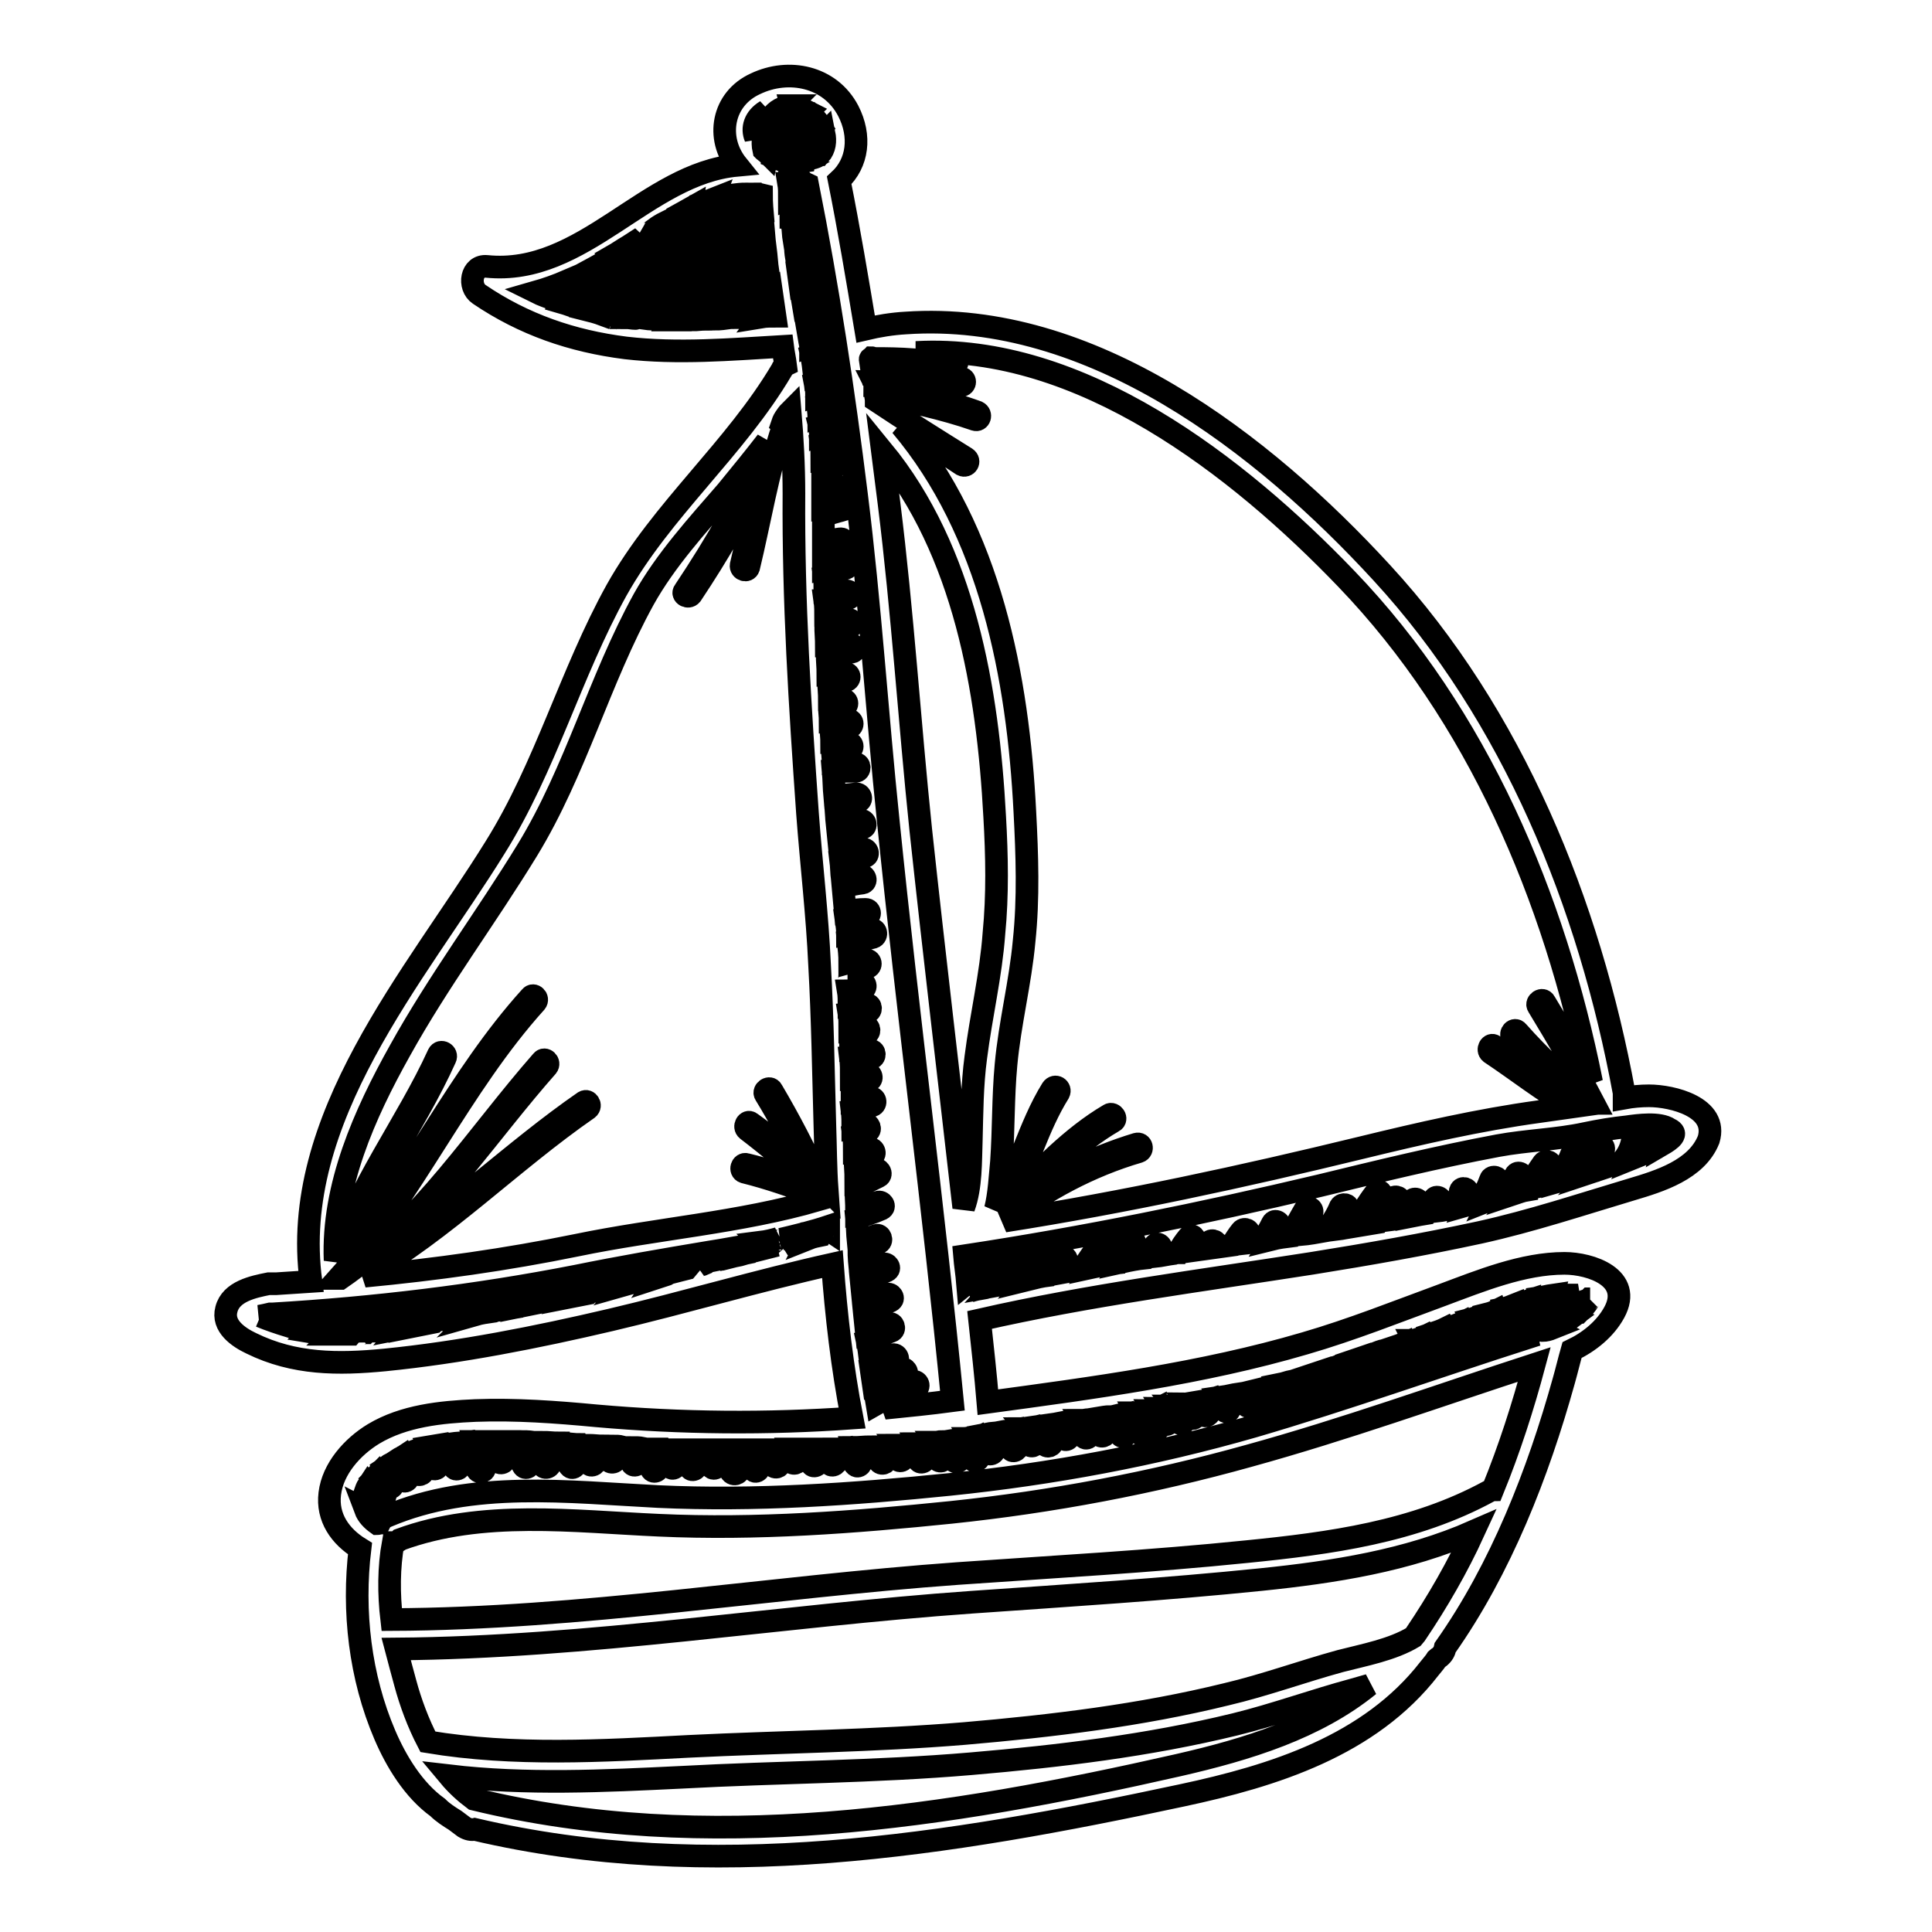 <?xml version="1.0" encoding="utf-8"?>
<!-- Svg Vector Icons : http://www.onlinewebfonts.com/icon -->
<!DOCTYPE svg PUBLIC "-//W3C//DTD SVG 1.1//EN" "http://www.w3.org/Graphics/SVG/1.1/DTD/svg11.dtd">
<svg version="1.1" xmlns="http://www.w3.org/2000/svg" xmlns:xlink="http://www.w3.org/1999/xlink" x="0px" y="0px" viewBox="0 0 256 256" enable-background="new 0 0 256 256" xml:space="preserve">
<g><g><g><g><path stroke-width="3" fill-opacity="0" stroke="#000000"  d="M218.5,145.2c-1.1,0-2.2,0.1-3.3,0.3c0-0.2,0-0.4,0-0.7c-4.6-25-14.7-50-32.1-68.9c-15.7-17.1-38.5-34.8-63.1-33.1c-1.8,0.1-3.6,0.4-5.3,0.8c-1.1-6.6-2.2-13.2-3.5-19.7c2.5-2.3,2.9-5.9,1.2-9.2c-2.4-4.6-7.9-5.7-12.3-3.6c-4.4,2-5.3,7.2-2.4,10.8c-12.1,1.1-20.4,14.7-33.2,13.4c-2.1-0.2-2.5,2.7-1,3.7c5.9,4,12.3,6.2,19.4,7.1c6.9,0.8,13.9,0.2,20.8-0.2c0.1,0.8,0.3,1.7,0.4,2.5c-0.2,0.1-0.4,0.3-0.5,0.6c-6.2,10.5-15.9,18.5-21.9,29.2c-6.1,11-9.4,23.4-16.1,34.1c-10.6,17.1-27.3,35.9-24.4,57.5c-1.5,0.1-3.1,0.2-4.6,0.3c-0.1,0-0.2,0-0.3,0c-0.2,0-0.4,0-0.7,0c-2,0.4-5,1-5.6,3.4c-0.6,2.2,1.6,3.7,3.3,4.5c5.7,2.8,11.5,2.8,17.7,2.2c10-1,20.1-3,29.9-5.3c9.8-2.3,19.5-5.2,29.4-7.4c0.5,6.8,1.3,13.7,2.6,20.4c-11.3,0.8-22.6,0.7-33.9-0.3c-5.3-0.5-10.7-0.9-16-0.7c-4.6,0.2-9.5,0.7-13.5,3.1c-2.8,1.7-5.4,4.6-5.8,7.9c-0.4,3.2,1.4,5.7,4,7.3c-1,8.3,0,17,3.3,24.7c1.5,3.5,3.8,7.3,7,9.6c0.7,0.7,1.5,1.2,2.3,1.7c0.4,0.3,0.8,0.6,1.2,0.9c0.5,0.3,1,0.4,1.4,0.3c31.1,7.3,62.9,2.1,93.7-4.5c12.2-2.6,24.9-6.6,32.8-16.8c0.3-0.4,0.7-0.8,1-1.3c0.1-0.1,0.2-0.1,0.3-0.2c0.5-0.4,0.7-0.8,0.8-1.3c7.4-10.5,12.3-23.1,15.7-35.3c0.4-1.4,0.7-2.7,1.1-4.1c2.3-1.1,4.4-2.8,5.6-5c2.5-4.6-3.1-6.5-6.6-6.5c-5.5,0-11.1,2.3-16.2,4.2c-6,2.2-12,4.6-18.2,6.4c-13.6,4-28,5.9-42,7.8c-0.3-3.6-0.7-7.2-1.1-10.9c14.5-3.3,29.3-5.2,44-7.5c7.5-1.2,14.9-2.5,22.3-4.1c6.8-1.5,13.4-3.7,20.1-5.7c3.7-1.1,8.6-2.6,10.2-6.6C227.7,146.7,221.6,145.2,218.5,145.2z M115.5,47.4c0.1,0,0.1,0.1,0.3,0.1c3.5,0,7,0.1,10.4,1c0.6,0.2,0.9-0.8,0.3-1c-1.7-0.5-3.4-0.7-5.1-0.8c21.8-1.2,42.7,15.1,57,30c17.4,18.1,27.6,42.2,32.5,66.7c-2-3.6-4.1-7.1-6.2-10.6c-0.3-0.6-1.2,0-0.9,0.5c2.6,4.3,5.1,8.5,7.4,12.9c-0.1,0-0.2,0-0.3,0c-3.4-3-6.8-6.1-9.8-9.5c-0.4-0.5-1.1,0.2-0.7,0.7c2.7,3.1,5.7,5.9,8.8,8.6c-4-2.1-7.5-4.9-11.2-7.4c-0.5-0.4-1,0.5-0.5,0.9c3.6,2.4,7,5.1,10.7,7.2c-1.4,0.2-2.9,0.4-4.3,0.6c-8,1.1-15.8,2.9-23.6,4.8c-15.6,3.8-31.3,7.2-47.2,9.7c5.4-4.1,11.3-7.3,17.8-9.2c0.6-0.2,0.4-1.2-0.3-1c-5.6,1.7-10.8,4.3-15.6,7.6c3.9-3.8,7.7-7.8,12.5-10.6c0.6-0.3,0-1.2-0.5-0.9c-5.1,3-9,7.3-13.2,11.3c2.4-4.6,3.7-9.7,6.5-14.2c0.3-0.6-0.5-1.1-0.9-0.5c-3.1,5-4.4,11-7.5,15.9c0.5-2,0.6-4.3,0.8-6.3c0.3-4.3,0.2-8.5,0.6-12.8c0.5-5.5,1.9-10.9,2.4-16.4c0.6-5.7,0.4-11.4,0.1-17.1c-0.9-17.9-4.6-37.2-16.4-51.2c2.7,1.7,5.4,3.4,8.1,5.2c0.6,0.3,1.1-0.5,0.5-0.9c-4-2.5-8-5-11.9-7.6c0-0.3-0.1-0.6-0.1-0.9c4.4,1,8.9,1.9,13.2,3.4c0.6,0.2,0.9-0.7,0.3-1c-4.4-1.6-9-2.5-13.5-3.5c0,0-0.1,0-0.1,0c0-0.2,0-0.3-0.1-0.5c3.9,0.1,7.7,0.5,11.5,0.5c0.7,0,0.7-1,0-1c-3.9,0-7.8-0.4-11.7-0.5c-0.1-0.7-0.2-1.3-0.3-2C115.3,47.5,115.4,47.5,115.5,47.4z M131.7,123.7c-0.4,5.5-1.7,10.9-2.4,16.4c-0.5,3.7-0.5,7.4-0.6,11.1c-0.1,2.6,0,6.1-1,8.8c-1.9-16.7-3.9-33.4-5.7-50.1c-1.5-14.4-2.4-28.8-4.2-43.2c-0.3-2.3-0.6-4.6-0.9-7c10.9,13.3,14,31.7,14.9,48.5C132.1,113.4,132.2,118.6,131.7,123.7z M108.6,20.5c0,0-0.1,0-0.1,0.1c-0.3,0.2-0.6,0.3-1,0.4c0.2-1.2,0.8-2.4,1.7-3.3C109.4,18.7,109.3,19.7,108.6,20.5z M107.8,15.5c0.4,0.4,0.7,0.8,1,1.3c-1.3,1.2-2.1,2.8-2.3,4.6c-0.6,0.1-1.1,0.1-1.7,0.1C105.1,19.3,106,16.9,107.8,15.5z M104.1,14.2c0.2,0,0.3-0.1,0.3-0.2c0.1,0,0.1,0,0.2,0c-1.5,1.5-2.5,4.3-2.9,6.3c-0.1-0.1-0.3-0.2-0.4-0.3c0,0-0.1-0.1-0.1-0.1C100.7,17.7,102,14.6,104.1,14.2z M101.5,14.7C101.5,14.7,101.5,14.7,101.5,14.7c-0.7,1-1.3,2.3-1.4,3.5C99.6,17,100,15.6,101.5,14.7z M71,38.7c1.4-0.4,2.8-0.9,4.2-1.5c-0.6,0.8-1.2,1.7-1.7,2.5C72.7,39.4,71.8,39.1,71,38.7z M74.5,40.1c0.8-1.3,1.7-2.6,2.7-3.8c0.9-0.5,1.7-0.9,2.6-1.4c-1.1,1.9-2.2,3.9-3.1,5.9C75.9,40.6,75.2,40.3,74.5,40.1z M77.5,41c1.1-2.3,2.3-4.6,3.7-6.7c0.1-0.1,0.1-0.3,0-0.4c0.7-0.4,1.4-0.9,2.1-1.3c0.6-0.4,1.1-0.7,1.7-1.1c-1.9,3.3-3.6,6.7-5.1,10.2C79.1,41.4,78.3,41.2,77.5,41z M82,41.9c-0.4,0-0.7-0.1-1.1-0.2c1.7-3.9,3.7-7.6,5.8-11.2c0-0.1,0.1-0.1,0.1-0.2c0.4-0.3,0.9-0.6,1.3-0.8C86.2,33.7,83.7,37.6,82,41.9z M84.2,42.2c-0.4,0-0.8-0.1-1.2-0.1c1.9-4.6,4.6-8.8,6.5-13.4c0.7-0.4,1.5-0.8,2.2-1.2c-0.3,2.6-2.1,5.3-3.3,7.3C87.1,37.3,85.6,39.7,84.2,42.2C84.3,42.2,84.3,42.2,84.2,42.2z M85.4,42.2c1.5-2.7,3.1-5.3,4.6-8c1.1-2,2.7-4.7,2.8-7.2c0.6-0.2,1.2-0.4,1.7-0.6c-2,5.4-4.6,10.6-6.9,15.9C86.8,42.3,86.1,42.3,85.4,42.2z M88.6,42.4c2.4-5.4,5.1-10.7,7.1-16.3c1-0.2,2-0.4,3.1-0.4c-2.1,5.8-5.5,11.1-8.1,16.7C90,42.4,89.3,42.4,88.6,42.4z M91.8,42.4c2.6-5.6,5.9-10.9,8-16.7c0.4,0,0.7,0,1.1,0.1c0,1.1,0.1,2.2,0.2,3.3c-2.2,4.6-5.1,8.8-7.6,13.2C92.9,42.3,92.3,42.4,91.8,42.4z M94.6,42.3c2.2-3.8,4.6-7.4,6.6-11.3c0.1,1.2,0.3,2.4,0.4,3.6c-1.6,2.6-3.3,5-4.8,7.5C96.1,42.2,95.4,42.3,94.6,42.3z M98,42.1c1.3-2,2.6-3.9,3.8-5.9c0.1,0.7,0.2,1.5,0.3,2.2c-0.8,1.2-1.8,2.4-2.6,3.6C99.1,42.1,98.6,42.1,98,42.1z M100.9,42c0.5-0.7,1-1.4,1.5-2.1c0.1,0.7,0.2,1.3,0.3,2C102.2,41.9,101.5,41.9,100.9,42z M103.8,21.3c-0.4-0.1-0.8-0.3-1.3-0.5c0.4-2,1.5-5.5,3.3-6.6c0.4,0.1,0.8,0.4,1.2,0.6C105.2,16.5,104.2,18.9,103.8,21.3z M53,139.2c5.1-9.2,11.4-17.6,16.9-26.6c6.4-10.5,9.5-22.5,15.4-33.2c2.9-5.2,7.1-9.8,11-14.3c1.8-2.2,3.6-4.4,5.3-6.6c-2.9,7-6.7,13.5-10.9,19.8c-0.4,0.5,0.5,1,0.9,0.5c3.6-5.4,6.8-10.9,9.5-16.7c-1.1,4.3-1.9,8.6-2.9,12.8c-0.1,0.6,0.8,0.9,1,0.3c1.5-6.2,2.5-12.5,4.5-18.5c0-0.2,0-0.3-0.1-0.4c0.1-0.3,0.2-0.6,0.4-0.9c0.2-0.3,0.4-0.6,0.7-0.9c0.3,3.6,0.5,7.2,0.5,10.9c-0.1,14.2,0.8,28.2,1.8,42.4c0.5,6.7,1.3,13.4,1.6,20.1c0.4,7.1,0.5,14.1,0.7,21.2c0.1,2.8,0.1,5.7,0.3,8.5c-0.4-0.4-0.7-0.8-1.1-1.1c-1.8-4.1-3.9-8.1-6.2-12c-0.3-0.6-1.2,0-0.9,0.5c1.9,3.1,3.6,6.3,5.1,9.6c-2.2-2.1-4.5-4-7-5.8c-0.5-0.4-1,0.5-0.5,0.9c3,2.3,5.9,4.7,8.5,7.3c-2.8-1-5.7-2-8.6-2.7c-0.6-0.2-0.9,0.8-0.3,1c3.2,0.8,6.4,1.9,9.5,3.1c0.1,0.2,0.2,0.4,0.3,0.6C98.1,162,87,162.8,76.4,165c-9.3,1.9-18.6,3.2-28.1,4.1c10.7-6.2,19.5-15.2,29.6-22.2c0.5-0.4,0-1.2-0.5-0.9c-9.4,6.5-17.7,14.7-27.4,20.8c8.6-7.3,15-17,22.5-25.5c0.4-0.5-0.3-1.2-0.7-0.7c-8.6,9.8-15.8,21.3-26.7,28.8c-0.1,0-0.2,0-0.3,0c10-11.2,16.1-25.4,26.2-36.6c0.4-0.5-0.3-1.2-0.7-0.7c-9.6,10.6-15.5,23.8-24.7,34.8c3-9.5,9.3-17.6,13.4-26.7c0.3-0.6-0.6-1.1-0.9-0.5c-4.2,9.2-10.7,17.5-13.7,27.3C44,157.2,48.3,147.6,53,139.2z M99.1,166c-0.5,0.1-1,0.3-1.5,0.4c0,0,0,0,0,0c0.2-0.2,0.3-0.4,0.2-0.7c-0.1-0.2-0.5-0.3-0.7-0.2c-0.5,0.4-0.9,0.9-1.3,1.3c-0.3,0.1-0.5,0.1-0.8,0.2l0,0c0.5-0.5-0.2-1.2-0.7-0.7c-0.4,0.4-0.7,0.7-1,1.2c-0.2,0.1-0.5,0.1-0.7,0.2c0.2-0.2,0.4-0.4,0.6-0.7c0.4-0.5-0.3-1.2-0.7-0.7c-0.5,0.6-1,1.2-1.5,1.8c-0.4,0.1-0.7,0.2-1.1,0.3c0.2-0.3,0.4-0.5,0.6-0.7c0.5-0.5-0.3-1.2-0.7-0.7c-0.5,0.5-0.9,1.2-1.4,1.8c0,0,0,0.1-0.1,0.1c-0.3,0.1-0.7,0.2-1,0.3c0.2-0.3,0.4-0.5,0.5-0.8c0.3-0.6-0.5-1.1-0.9-0.5c-0.4,0.6-0.7,1.1-1.2,1.6c0,0,0,0,0,0c-0.3,0.1-0.5,0.1-0.8,0.2c-0.7,0.2-1.3,0.3-2,0.5c0.5-0.6,1-1.1,1.6-1.5c0.5-0.4-0.2-1.1-0.7-0.7c-0.9,0.7-1.8,1.6-2.5,2.6c-0.6,0.1-1.2,0.3-1.8,0.4c0.5-0.5,0.9-1.1,1.4-1.5c0.5-0.5-0.3-1.2-0.7-0.7c-0.8,0.8-1.5,1.7-2.3,2.6c-0.5,0.1-1.1,0.2-1.6,0.3c0.4-0.4,0.7-0.8,1.1-1.3c0.5-0.5-0.2-1.2-0.7-0.7c-0.7,0.7-1.3,1.4-1.9,2.2c-0.6,0.1-1.2,0.2-1.8,0.4c0.3-0.3,0.6-0.6,0.8-0.9c0.5-0.5-0.2-1.2-0.7-0.7c-0.6,0.6-1.2,1.3-1.7,1.9c-0.5,0.1-0.9,0.2-1.4,0.3c0.4-0.5,0.8-1,1.3-1.5c0.5-0.4-0.2-1.1-0.7-0.7c-0.8,0.7-1.4,1.6-2.1,2.5c-0.6,0.1-1.2,0.2-1.8,0.3c0.1-0.1,0.2-0.2,0.3-0.3c0.5-0.5-0.3-1.2-0.7-0.7c-0.4,0.4-0.8,0.8-1.2,1.3c-0.7,0.1-1.4,0.2-2.1,0.4c0.2-0.2,0.5-0.5,0.7-0.6c0.5-0.4,0-1.3-0.5-0.9c-0.7,0.5-1.3,1.1-1.8,1.8c-0.5,0.1-1,0.2-1.5,0.3c-0.2,0-0.5,0.1-0.7,0.1c0.4-0.4,0.7-0.7,1.1-1c0.5-0.4-0.2-1.1-0.7-0.7c-0.7,0.6-1.4,1.3-2.1,2c-0.5,0.1-1,0.2-1.5,0.3c0.4-0.4,0.8-0.8,1.3-1.2c0.5-0.4-0.2-1.1-0.7-0.7c-0.8,0.7-1.5,1.4-2.1,2.2c-0.4,0.1-0.8,0.1-1.3,0.2c0.4-0.5,0.8-0.9,1.3-1.3c0.5-0.4-0.2-1.1-0.7-0.7c-0.7,0.7-1.5,1.4-2.1,2.2c-0.6,0.1-1.2,0.2-1.7,0.2c0.3-0.3,0.6-0.7,0.9-1c0.4-0.5-0.3-1.2-0.7-0.7c-0.6,0.6-1.1,1.3-1.7,1.9c-0.2,0-0.5,0-0.7,0.1c0.3-0.3,0.6-0.7,0.9-1c0.4-0.5-0.3-1.2-0.7-0.7c-0.5,0.6-1,1.2-1.5,1.8c-0.2,0-0.3,0-0.5,0c0.3-0.3,0.6-0.7,0.9-0.9c0.5-0.5-0.3-1.2-0.7-0.7c-0.5,0.5-1,1.1-1.4,1.6c-0.2,0-0.4,0-0.6,0c0,0,0.1-0.1,0.1-0.1c0.5-0.5-0.2-1.2-0.7-0.7c-0.2,0.2-0.5,0.5-0.7,0.7c-0.6,0-1.1-0.1-1.7-0.2c0.1-0.1,0.2-0.2,0.3-0.3c0.2-0.2,0.2-0.5,0-0.7c-0.2-0.2-0.5-0.2-0.7,0c-0.3,0.2-0.5,0.5-0.8,0.7c-0.2,0-0.5-0.1-0.7-0.2c0.1-0.2,0.3-0.4,0.4-0.6c0.4-0.5-0.5-1-0.9-0.5c-0.2,0.3-0.4,0.6-0.6,0.8c-1.3-0.4-2.5-0.8-3.7-1.3c0,0,0,0-0.1,0c0.5-0.1,1-0.2,1.4-0.3c0.1,0,0.2,0,0.3,0c13.5-0.8,26.9-2.4,40.2-5c5.9-1.2,11.7-2.2,17.7-3.2c2-0.3,3.9-0.7,5.9-1C99.7,165.2,99.3,165.6,99.1,166z M102,165c-0.1,0.1-0.2,0.2-0.2,0.3c-0.4,0.1-0.7,0.2-1.1,0.3c0.1-0.1,0.1-0.1,0.2-0.2c0.3-0.3,0.1-0.6-0.1-0.8c0.8-0.1,1.6-0.3,2.3-0.5C102.7,164.4,102.4,164.8,102,165z M109.1,163.1c-0.1,0.2-0.3,0.4-0.4,0.6c-0.5,0.1-1,0.2-1.5,0.4c0.2-0.4-0.4-0.9-0.8-0.6c-0.5,0.4-1.1,0.8-1.6,1.2c-0.3,0.1-0.6,0.1-0.9,0.2c0.1-0.1,0.1-0.3,0-0.5c-0.1-0.1-0.2-0.2-0.4-0.2c2.1-0.5,4.2-1,6.3-1.7c0,0.2,0,0.4,0,0.5C109.5,162.8,109.2,162.8,109.1,163.1z M112.6,128.5c0.7-0.2,1.4-0.3,2.2-0.3c0.7,0,0.7-1,0-1c-0.7,0-1.5,0.1-2.2,0.3c0-0.9-0.1-1.8-0.2-2.7c1.1-0.1,2.2-0.3,3.3-0.6c0.6-0.2,0.4-1.2-0.3-1c-1,0.3-2,0.4-3.1,0.6c0-0.7-0.1-1.3-0.2-2c0.9-0.1,1.7-0.3,2.6-0.3c0.7,0,0.7-1,0-1c-0.9,0-1.8,0.1-2.7,0.3c-0.1-1.1-0.2-2.2-0.3-3.3c0.9-0.2,1.7-0.4,2.6-0.5c0.6-0.1,0.4-1.1-0.3-1c-0.8,0.2-1.6,0.3-2.4,0.5c-0.1-0.8-0.1-1.7-0.2-2.5c1.1-0.2,2.1-0.3,3.2-0.5c0.6-0.1,0.4-1.1-0.3-1c-1,0.2-2,0.3-3,0.5c-0.1-1-0.2-2-0.3-3c1.1,0,2.2-0.1,3.3-0.3c0.6-0.1,0.4-1.1-0.3-1c-1,0.2-2,0.2-3.1,0.2c-0.1-0.8-0.1-1.5-0.2-2.3c0,0,0-0.1,0-0.1c1-0.1,2-0.2,3-0.3c0.6-0.1,0.4-1.1-0.3-1c-0.9,0.1-1.9,0.2-2.8,0.3c-0.1-1.1-0.1-2.2-0.2-3.3h3c0.6,0,0.6-1,0-1h-3c0-0.6-0.1-1.2-0.1-1.8h2.1c0.7,0,0.7-1,0-1h-2.2c0-0.7-0.1-1.3-0.1-2c0.8,0,1.6,0,2.3,0c0.7,0,0.7-1,0-1c-0.8,0-1.6,0-2.4,0.1c0-0.6-0.1-1.2-0.1-1.8h1.8c0.7,0,0.7-1,0-1h-1.8c0-0.8-0.1-1.6-0.1-2.4c0.7,0,1.5-0.1,2.2-0.1c0.7,0,0.7-1,0-1c-0.8,0-1.5,0-2.3,0.1c0-0.9-0.1-1.7-0.1-2.6c1.1,0,2.2-0.1,3.3-0.3c0.6-0.1,0.4-1.1-0.3-1c-1,0.2-2,0.2-3.1,0.2c0-0.9-0.1-1.9-0.1-2.8c1,0.2,2,0.3,3.1,0.3c0.6,0,0.6-1,0-1c-1,0-2.1-0.1-3.1-0.3c0-0.7,0-1.5-0.1-2.2c1,0,2-0.1,3.1-0.3c0.6-0.1,0.4-1.1-0.3-1c-0.9,0.2-1.9,0.2-2.8,0.2c0-0.7,0-1.5-0.1-2.2c1-0.3,1.9-0.7,2.9-1c0.6-0.2,0.3-1.2-0.3-1c-0.9,0.3-1.8,0.6-2.7,0.9c0-0.7,0-1.5,0-2.3c0.8-0.2,1.7-0.3,2.5-0.5c0.6-0.1,0.4-1.1-0.3-1c-0.7,0.1-1.5,0.2-2.2,0.4c0-1.2,0-2.3,0-3.5c0.8-0.2,1.7-0.5,2.5-0.7c0.6-0.1,0.4-1.1-0.3-1c-0.8,0.2-1.5,0.4-2.3,0.6c0-0.7,0-1.4,0-2c0.5,0,0.9-0.1,1.4-0.1c0.7,0,0.7-1,0-1c-0.5,0-0.9,0-1.4,0.1c0-0.8,0-1.5,0-2.3c0.7-0.1,1.3-0.1,2-0.3c0.6-0.1,0.4-1.1-0.3-1c-0.6,0.1-1.2,0.2-1.8,0.3c0-0.7,0-1.4-0.1-2.1c0.4-0.1,0.7-0.3,1.1-0.4c0.6-0.2,0.3-1.2-0.3-1c-0.3,0.1-0.6,0.2-0.9,0.3c0-0.4,0-0.8-0.1-1.2c0.5-0.1,1-0.2,1.5-0.4c0.6-0.1,0.4-1.1-0.3-1c-0.4,0.1-0.9,0.2-1.3,0.3c0-0.7-0.1-1.3-0.2-2c0.6-0.3,1.2-0.6,1.8-0.9c0.6-0.3,0.1-1.2-0.5-0.9c-0.5,0.2-0.9,0.5-1.4,0.7c0-0.5-0.1-1.1-0.2-1.6c0.6-0.2,1.3-0.4,1.9-0.8c0.6-0.3,0-1.2-0.5-0.9c-0.5,0.3-1,0.5-1.5,0.7c-0.1-0.9-0.2-1.8-0.4-2.7c0.5-0.2,0.9-0.4,1.4-0.6c0.6-0.3,0.1-1.1-0.5-0.9c-0.3,0.2-0.7,0.3-1,0.4c0-0.2-0.1-0.5-0.1-0.7c0-0.2-0.1-0.5-0.1-0.7c0.4-0.2,0.8-0.3,1.3-0.3c0.6,0,0.6-1,0-1c-0.5,0-1,0.1-1.5,0.3c-0.1-0.6-0.2-1.1-0.3-1.7c0.5-0.1,1-0.4,1.4-0.8c0.5-0.5-0.2-1.2-0.7-0.7c-0.3,0.3-0.5,0.4-0.9,0.5c-0.1-0.6-0.2-1.2-0.3-1.8c0.5-0.2,1-0.2,1.4-0.4c0.6-0.2,0.4-1.2-0.3-1c-0.4,0.1-0.9,0.2-1.3,0.3c-0.1-0.7-0.2-1.4-0.3-2.2c0.6-0.2,1.2-0.4,1.8-0.8c0.6-0.3,0-1.2-0.5-0.9c-0.5,0.3-0.9,0.5-1.4,0.6c-0.1-0.6-0.2-1.2-0.2-1.8c0.4-0.1,0.9-0.3,1.3-0.4c0.6-0.2,0.3-1.2-0.3-1c-0.4,0.1-0.8,0.3-1.2,0.4c-0.1-0.6-0.1-1.3-0.2-1.9c0.4-0.1,0.8-0.2,1.1-0.3c0.6-0.2,0.4-1.2-0.3-1c-0.3,0.1-0.6,0.2-1,0.2c0-0.5-0.1-1.1-0.1-1.6c0.5-0.1,0.9-0.3,1.3-0.5c0.6-0.2,0.3-1.2-0.3-1c-0.4,0.1-0.7,0.2-1.1,0.4c0-0.6,0-1.2-0.1-1.8c0.7,0,1.3,0,2-0.1c0.1,0.1,0.3,0.1,0.5,0.2c2.7,13.6,4.8,27.4,6.5,41.2c1.8,14.4,2.7,28.8,4.2,43.2c2.6,25.7,6,51.2,8.5,76.8c-3,0.4-6,0.7-9,1c1.4-0.9,2.7-1.9,4.2-2.6c0.6-0.3,0.1-1.2-0.5-0.9c-1.6,0.8-3.1,2-4.7,2.9c-0.1-0.6-0.2-1.2-0.3-1.7c1.3-0.6,2.7-1.3,4-2c0.6-0.3,0-1.2-0.5-0.9c-1.2,0.7-2.4,1.3-3.7,1.9c-0.1-0.7-0.2-1.3-0.3-2c1-0.3,2.1-0.6,3.2-0.8c0.6-0.1,0.4-1.1-0.3-1c-1,0.2-2,0.5-3,0.7c-0.1-0.8-0.2-1.7-0.4-2.6c1.1-0.4,2.1-0.8,3.2-1.2c0.6-0.2,0.3-1.2-0.3-1c-1,0.4-2,0.8-3,1.2c-0.1-1-0.2-1.9-0.3-2.9c1.2-0.4,2.4-0.8,3.5-1.3c0.6-0.3,0.1-1.1-0.5-0.9c-1,0.5-2.1,0.9-3.1,1.2c-0.1-1-0.2-2.1-0.3-3.1c1.2-0.3,2.3-0.7,3.4-1.2c0.6-0.3,0.1-1.1-0.5-0.9c-1,0.5-2,0.8-3,1.1c-0.1-1-0.2-2-0.2-3.1c0.9-0.3,1.8-0.5,2.6-0.8c0.6-0.2,0.3-1.2-0.3-1c-0.8,0.3-1.6,0.6-2.4,0.8c-0.1-1-0.1-2.1-0.2-3.1c1.1-0.4,2.2-0.7,3.3-1.2c0.6-0.3,0.1-1.1-0.5-0.9c-0.9,0.4-1.9,0.7-2.8,1.1c0-1-0.1-2-0.1-3.1c1-0.4,2-0.9,3-1.4c0.6-0.3,0-1.2-0.5-0.9c-0.8,0.5-1.6,0.8-2.5,1.2c0-0.9-0.1-1.7-0.1-2.6l2.2-0.4c0.6-0.1,0.4-1.1-0.3-1c-0.7,0.1-1.3,0.3-2,0.4c0-0.7,0-1.4-0.1-2.1c0.6-0.1,1.2-0.3,1.8-0.5c0.6-0.2,0.3-1.2-0.3-1c-0.5,0.2-1,0.4-1.6,0.5c0-0.8,0-1.6-0.1-2.4c0.9-0.2,1.8-0.3,2.7-0.6c0.6-0.2,0.4-1.2-0.3-1c-0.8,0.2-1.6,0.4-2.4,0.5c0-0.8,0-1.6,0-2.4c0.7-0.2,1.5-0.2,2.2-0.4c0.6-0.1,0.4-1.1-0.3-1c-0.7,0.1-1.3,0.2-2,0.4c0-0.8,0-1.6-0.1-2.4h2.7c0.6,0,0.6-1,0-1h-2.7c0-0.7,0-1.3,0-1.9c0.7-0.2,1.3-0.3,2-0.3c0.6,0,0.6-1,0-1c-0.7,0-1.4,0.1-2.1,0.3c0-0.7,0-1.4-0.1-2c0.8-0.1,1.6-0.2,2.4-0.2c0.6,0,0.6-1,0-1c-0.8,0-1.6,0.1-2.4,0.2c0-0.7,0-1.4-0.1-2c0.6,0,1.3-0.1,1.9-0.2c0.6-0.1,0.4-1.1-0.3-1c-0.6,0.1-1.1,0.2-1.7,0.2C112.6,130.3,112.6,129.4,112.6,128.5z M156.1,233.9c-30.4,6.9-62.5,12-93.3,4.5c-1.2-0.9-2.3-1.9-3.3-3.1c10.2,1.2,20.5,0.7,30.8,0.2c12.8-0.7,25.6-0.7,38.4-1.8c11.7-1,23.4-2.4,34.9-5.2c5.3-1.3,10.5-3.2,15.7-4.6c0.7-0.2,1.4-0.4,2.1-0.6C174.4,229,165.3,231.8,156.1,233.9z M187.6,216.5c-0.1,0.1-0.2,0.3-0.3,0.4c-2.8,1.7-6.6,2.4-9.7,3.2c-5.1,1.4-10,3.2-15.1,4.4c-11.4,2.8-23.1,4.2-34.7,5.2c-12.1,1-24.3,1.1-36.5,1.7c-11.5,0.6-23.2,1.3-34.6-0.6c-1.3-2.5-2.3-5.2-3-7.8c-0.4-1.4-0.8-3-1.2-4.5c25.6-0.2,50.8-4.4,76.3-6.2c12.8-0.9,25.6-1.7,38.3-3c9.7-1,19.3-2.5,28.2-6.4C193.1,207.7,190.5,212.2,187.6,216.5z M197.8,197.4c-0.1,0-0.3,0.1-0.5,0.2c-9.9,5.4-21.1,6.9-32.1,8c-12.7,1.3-25.5,2-38.3,2.9c-25,1.8-49.9,6-75,6.1c-0.4-3.4-0.4-6.9,0.2-10.2c0.4,0,0.7-0.2,0.9-0.4c10.9-4,23-2.4,34.3-1.9c12.9,0.6,26-0.4,38.7-1.7c13.4-1.4,26.6-3.9,39.5-7.5c12.7-3.5,25.2-8,37.8-12.1C201.8,186.4,200,192,197.8,197.4z M129.8,190.4c0.4,0.6,0.7,1.2,1.2,1.8c0.4,0.5,1.2,0,0.9-0.5c-0.4-0.6-0.7-1.2-1.1-1.7c0.5-0.1,1.1-0.1,1.6-0.2c0.5,0.7,1,1.5,1.5,2.2c0.3,0.6,1.2,0,0.9-0.5c-0.4-0.7-0.8-1.3-1.3-1.9c0.5-0.1,0.9-0.1,1.4-0.2c0.4,0.7,0.9,1.3,1.4,2c0.4,0.5,1.2,0,0.9-0.5c-0.4-0.6-0.8-1.1-1.2-1.6c0.4,0,0.8-0.1,1.2-0.2c0.5,0.7,0.9,1.4,1.2,2.2c0.2,0.6,1.2,0.3,1-0.3c-0.3-0.7-0.6-1.4-1.1-2.1l1.4-0.2c0.4,0.7,0.7,1.3,1.2,1.9c0.4,0.5,1.1-0.2,0.7-0.7c-0.3-0.4-0.6-0.9-0.9-1.4c0.5-0.1,1-0.2,1.6-0.2c0.4,0.7,0.7,1.4,1.3,2.1c0.4,0.5,1.1-0.2,0.7-0.7c-0.4-0.5-0.6-1-0.9-1.5c0.3,0,0.6-0.1,0.9-0.1c0.5,0.6,0.9,1.3,1.3,2c0.4,0.5,1.2,0,0.9-0.5c-0.4-0.6-0.7-1.1-1-1.7c0.6-0.1,1.1-0.2,1.6-0.2c0.4,0.8,0.8,1.6,1.3,2.4c0.3,0.6,1.2,0,0.9-0.5c-0.4-0.7-0.8-1.4-1.1-2.1c0.4-0.1,0.8-0.1,1.3-0.2c0.5,0.8,1,1.7,1.5,2.6c0.3,0.6,1.2,0,0.9-0.5c-0.4-0.7-0.9-1.5-1.3-2.2c0.3,0,0.6-0.1,0.9-0.1c0.4,0.7,0.9,1.4,1.3,2.1c0.3,0.6,1.2,0,0.9-0.5c-0.4-0.6-0.8-1.2-1.1-1.8c0.2,0,0.3,0,0.5-0.1c0,0,0,0.1,0,0.1c0.3,0.6,0.7,1.1,1,1.6c0.3,0.6,1.2,0.1,0.9-0.5c-0.3-0.5-0.6-0.9-0.9-1.4c0.2,0,0.3,0,0.5-0.1c0.5,0.7,1,1.3,1.6,2c0.4,0.5,1.1-0.2,0.7-0.7c-0.4-0.5-0.8-1-1.2-1.5c0.2,0,0.5-0.1,0.7-0.1c0.5,0.5,0.9,1,1.3,1.6c0.4,0.5,1.1-0.2,0.7-0.7c-0.3-0.4-0.6-0.7-0.9-1.1c0.2,0,0.3-0.1,0.5-0.1c0.4,0.6,0.9,1.2,1.4,1.6c0.5,0.4,1.2-0.3,0.7-0.7c-0.4-0.3-0.7-0.7-1-1.1c0.6-0.1,1.2-0.2,1.8-0.4l1.3,1.6c0.4,0.5,1.1-0.2,0.7-0.7l-0.9-1.1c0.7-0.1,1.4-0.3,2.1-0.4c0.3,0.5,0.7,1,1,1.5c0.4,0.5,1.2,0,0.9-0.5l-0.8-1.2c0.4-0.1,0.9-0.2,1.3-0.3c0.3,0.5,0.7,1,1.1,1.5c0.4,0.5,1.1-0.2,0.7-0.7c-0.3-0.3-0.5-0.7-0.8-1c0.4-0.1,0.8-0.2,1.2-0.3c0.3,0.6,0.7,1.1,1.2,1.5c0.5,0.5,1.2-0.2,0.7-0.7c-0.3-0.3-0.6-0.7-0.9-1.1c0.5-0.1,1-0.3,1.5-0.4c0.6,0.7,1.2,1.5,1.7,2.2c0.4,0.5,1.3,0,0.9-0.5c-0.5-0.7-1-1.3-1.6-2c0.3-0.1,0.6-0.2,0.9-0.3c0,0.1,0,0.2,0.1,0.3c0.4,0.6,0.9,1.1,1.4,1.6c0.5,0.5,1.2-0.2,0.7-0.7s-0.8-1-1.3-1.5c0.6-0.2,1.2-0.4,1.8-0.6c0.4,0.6,0.8,1.2,1.3,1.7c0.4,0.5,1.1-0.2,0.7-0.7c-0.4-0.4-0.7-0.9-1-1.3c0.5-0.2,1-0.3,1.5-0.5c0.4,0.6,0.8,1.1,1.3,1.5c0.5,0.5,1.2-0.2,0.7-0.7c-0.4-0.4-0.7-0.8-1-1.2c0.6-0.2,1.1-0.4,1.7-0.6c0.3,0.5,0.7,1,1.1,1.5c0.5,0.5,1.2-0.2,0.7-0.7c-0.3-0.3-0.6-0.7-0.8-1.1c0.5-0.2,1-0.4,1.5-0.5c0.4,0.5,0.7,1.1,1.1,1.6c0.4,0.5,1.1-0.2,0.7-0.7c-0.3-0.4-0.6-0.8-0.9-1.2c0.6-0.2,1.2-0.4,1.9-0.7c0.4,0.9,0.8,1.7,1.3,2.6c0.3,0.6,1.2,0.1,0.9-0.5c-0.4-0.8-0.8-1.6-1.2-2.4c0,0,0,0,0.1,0c0.5-0.2,1-0.3,1.4-0.5c0.4,0.8,0.9,1.5,1.4,2.2c0.4,0.5,1.2,0,0.9-0.5c-0.5-0.7-0.9-1.4-1.3-2.1c0.6-0.2,1.2-0.4,1.8-0.7c0.4,0.6,0.7,1.3,1.2,1.9c0.4,0.5,1.1-0.2,0.7-0.7c-0.4-0.5-0.6-1-0.9-1.5c0.5-0.2,0.9-0.3,1.3-0.5c0.3,0.6,0.7,1.1,1,1.7c0.3,0.6,1.2,0,0.9-0.5c-0.3-0.5-0.6-1-0.9-1.6c0.4-0.1,0.8-0.3,1.2-0.4c0.3,0.6,0.6,1.1,0.9,1.6c0.4,0.5,1.2,0,0.9-0.5c-0.3-0.5-0.6-0.9-0.8-1.4c0.4-0.1,0.7-0.2,1.1-0.4c0.2,0.6,0.3,1.1,0.5,1.7c0.2,0.6,1.2,0.3,1-0.3c-0.2-0.6-0.4-1.2-0.5-1.7c0.5-0.1,1-0.3,1.5-0.5c0.1,0.7,0.1,1.3,0.2,1.9s1.1,0.4,1-0.3c-0.1-0.7-0.1-1.3-0.2-1.9c0.3-0.1,0.7-0.2,1-0.3c0,0.5-0.1,1-0.1,1.4c0,0.6,1,0.6,1,0c0-0.5,0-1.1,0.1-1.6c0,0,0,0,0-0.1c0.7-0.1,1.4-0.3,2.1-0.4c-0.1,0.4-0.3,0.8-0.4,1.2c-0.2,0.6,0.7,0.9,1,0.3c0.2-0.5,0.4-1,0.6-1.5c0.5,0,1.1,0,1.6,0c0.1,0,0.3,0,0.5,0c-0.3,0.1-0.5,0.3-0.8,0.5c-0.2,0.2-0.3,0.4-0.2,0.7c0.1,0.2,0.5,0.3,0.7,0.2c0.5-0.3,0.9-0.6,1.5-0.7c0.1,0,0.2-0.1,0.3-0.2c0,0,0,0,0.1,0c0,0-0.1,0-0.2,0.2c-0.3,0.6-0.8,1.1-1.3,1.6c0,0,0,0-0.1,0c-0.6-0.1-1.3-0.3-1.9-0.3c-0.7,0-0.7,1,0,1c0.3,0,0.6,0,0.9,0.1c-0.4,0.3-0.8,0.5-1.2,0.7c-0.5-0.2-1-0.5-1.4-0.7c-0.6-0.3-1.1,0.5-0.5,0.9c0.2,0.1,0.5,0.3,0.7,0.4c-0.5,0.2-0.9,0.3-1.3,0.3c-0.5-0.1-0.9-0.3-1.4-0.4c-0.6-0.1-0.9,0.8-0.3,1c0,0,0.1,0,0.1,0c-0.1,0.1-0.2,0.2-0.2,0.3c-12.2,3.9-24.2,8.2-36.5,11.8c-13.2,3.8-26.7,6.3-40.3,7.7c-12.8,1.3-25.8,2.2-38.6,1.6c-11.9-0.6-24.6-2.2-35.9,2.6c-0.5,0.2-0.8,0.5-1,0.9c-0.1,0-0.2,0.1-0.3,0.1c-0.7-0.5-1.3-1.1-1.6-1.9c0.2,0.1,0.3,0.2,0.5,0.3c0.6,0.3,1.1-0.5,0.5-0.9c-0.5-0.3-0.8-0.6-1.2-0.9c0-0.3,0.1-0.5,0.2-0.8c0.1-0.3,0.2-0.6,0.4-0.9c0.4,0.5,0.9,1,1.3,1.6c0.3,0.5,1.2,0,0.9-0.5c-0.5-0.7-1-1.3-1.5-1.9c0.2-0.2,0.4-0.5,0.6-0.7c0.4,0.6,0.7,1.2,1.2,1.7c0.4,0.5,1.1-0.2,0.7-0.7c-0.4-0.5-0.8-1.1-1.1-1.7c0.3-0.2,0.6-0.5,1-0.7c0.5,0.7,0.9,1.5,1.4,2.2c0.4,0.5,1.1-0.2,0.7-0.7c-0.5-0.6-0.9-1.3-1.3-2c0.3-0.2,0.6-0.3,0.9-0.5c0.5,0.8,0.9,1.6,1.5,2.3c0.4,0.5,1.3,0,0.9-0.5c-0.5-0.7-1-1.5-1.4-2.3c0.4-0.2,0.8-0.3,1.3-0.4c0.4,0.8,0.8,1.6,1.3,2.4c0.3,0.6,1.2,0,0.9-0.5c-0.4-0.7-0.8-1.4-1.2-2.2c0.6-0.1,1.2-0.2,1.8-0.3c0.6,0.9,0.9,2,1.4,3c0.3,0.6,1.1,0.1,0.9-0.5c-0.4-0.9-0.7-1.8-1.2-2.6c0.7-0.1,1.4-0.1,2.1-0.2c0.4,1.2,0.8,2.4,1.3,3.6c0.2,0.6,1.2,0.3,1-0.3c-0.4-1.1-0.8-2.3-1.2-3.4c0.3,0,0.6,0,0.9,0c0.3,0,0.6,0,1,0c0,0,0,0.1,0,0.1c0.4,0.8,0.7,1.7,1.1,2.5c0.3,0.6,1.2,0,0.9-0.5c-0.4-0.7-0.7-1.4-1-2.1c0.5,0,1.1,0,1.6,0c0,0.1,0,0.1,0.1,0.2c0.7,0.9,1.2,2,1.7,3c0.3,0.6,1.1,0.1,0.9-0.5c-0.4-0.9-0.9-1.9-1.5-2.7c0.7,0,1.3,0,2,0.1c0.6,0.9,1,2,1.2,3c0.1,0.6,1.1,0.4,1-0.3c-0.2-0.9-0.6-1.9-1-2.7c0.7,0,1.4,0.1,2.1,0.1c0,0,0,0,0,0.1c0.3,1.1,0.8,2.1,1.5,3c0.4,0.5,1.1-0.2,0.7-0.7c-0.6-0.7-0.9-1.4-1.2-2.3c0,0,0.1,0,0.1,0c0.5,0,1,0.1,1.6,0.1c0.5,0.8,0.8,1.7,1.3,2.5c0.3,0.6,1.2,0,0.9-0.5c-0.4-0.6-0.7-1.3-1-1.9c0.7,0,1.3,0.1,2,0.1c0.3,0.6,0.5,1.2,0.7,1.8c0.2,0.6,1.2,0.4,1-0.3c-0.1-0.5-0.3-1-0.5-1.5c0.5,0,0.9,0,1.3,0.1c0,0.1,0,0.2,0.1,0.4c0.4,0.6,0.8,1.2,1.2,1.8c0.3,0.6,1.2,0,0.9-0.5c-0.3-0.6-0.7-1.1-1-1.6c0.6,0,1.1,0,1.6,0.1c0,0.1,0,0.2,0,0.4c0.4,0.8,0.7,1.6,1.1,2.4c0.3,0.6,1.2,0.1,0.9-0.5c-0.4-0.7-0.7-1.5-1-2.2c0.5,0,0.9,0,1.3,0c0.3,0.8,0.7,1.7,1.3,2.4c0.4,0.5,1.1-0.2,0.7-0.7c-0.4-0.5-0.7-1-0.9-1.6c0.5,0,1.1,0,1.6,0c0.4,0.8,0.7,1.6,1.2,2.4c0.3,0.6,1.2,0,0.9-0.5c-0.3-0.6-0.6-1.3-0.9-1.9c0.5,0,1.1,0,1.6,0c0.4,0.7,0.8,1.4,1.2,2.2c0.3,0.6,1.1,0.1,0.9-0.5c-0.3-0.6-0.6-1.1-0.9-1.7c0.3,0,0.7,0,1,0c0.6,1,1,2.1,1.7,3c0.4,0.5,1.3,0,0.9-0.5c-0.6-0.8-1-1.7-1.4-2.5c0.6,0,1.3,0,1.9,0c0.1,1.1,0.8,1.9,1.5,2.7c0.4,0.5,1.1-0.2,0.7-0.7c-0.5-0.6-1-1.2-1.2-2c0.5,0,1.1,0,1.6,0c0.6,0.7,1,1.4,1.5,2.1c0.4,0.5,1.2,0,0.9-0.5c-0.4-0.6-0.8-1.1-1.2-1.6c0.6,0,1.1,0,1.6,0c0.3,0.6,0.7,1.1,1.1,1.6c0.4,0.5,1.2,0,0.9-0.5c-0.3-0.4-0.5-0.8-0.7-1.2c0.5,0,0.9,0,1.4,0c0.4,0.7,0.7,1.3,1.1,2c0.3,0.6,1.2,0,0.9-0.5c-0.3-0.5-0.6-1-0.8-1.5c0.5,0,0.9,0,1.3,0c0.3,0.6,0.6,1.3,1,1.9c0.3,0.6,1.2,0,0.9-0.5c-0.3-0.5-0.5-0.9-0.8-1.4c0.7,0,1.3,0,2-0.1v0c0.3,0.8,0.7,1.5,1.3,2.2c0.4,0.5,1.1-0.2,0.7-0.7c-0.4-0.5-0.7-1-0.9-1.6c0.7,0,1.5-0.1,2.2-0.1c0.3,0.7,0.7,1.3,1.2,2c0.4,0.5,1.2,0,0.9-0.5c-0.3-0.4-0.6-0.8-0.8-1.3c0.5,0,0.9-0.1,1.3-0.4c0,0,0,0,0.1,0c0.4,0.6,0.6,1.1,0.9,1.8c0.3,0.6,1.1,0.1,0.9-0.5c-0.2-0.5-0.4-0.9-0.7-1.3c0.4,0,0.8-0.1,1.3-0.1c0.5,0.7,0.9,1.4,1.3,2.1c0.3,0.6,1.2,0,0.9-0.5c-0.3-0.6-0.7-1.1-1-1.7c0.4,0,0.8-0.1,1.3-0.1c0.4,0.7,0.8,1.5,1.3,2.2c0.4,0.5,1.2,0,0.9-0.5c-0.4-0.6-0.7-1.2-1.1-1.8c0.3,0,0.5-0.1,0.8-0.1l0,0c0.5,0.8,1,1.7,1.5,2.5c0.4,0.5,1.2,0,0.9-0.5c-0.5-0.7-0.9-1.4-1.3-2.1c0.6-0.1,1.1-0.1,1.6-0.2c0,0,0,0,0,0.1c0.4,0.8,0.9,1.5,1.2,2.4c0.2,0.6,1.2,0.4,1-0.3c-0.3-0.8-0.7-1.6-1.1-2.3c0.4,0,0.7-0.1,1.1-0.1c0.4,0.6,0.8,1.2,1.1,1.9c0.3,0.6,1.2,0.1,0.9-0.5c-0.2-0.4-0.4-0.8-0.7-1.1C129.3,190.5,129.6,190.5,129.8,190.4z M220.2,151.7c0.1-0.5,0.3-1.1,0.4-1.6c0.1-0.6-0.8-0.9-1-0.3c-0.2,0.8-0.4,1.7-0.6,2.5c-0.5,0.2-0.9,0.4-1,0.5c-0.5,0.2-0.9,0.4-1.4,0.6c0.3-0.6,0.6-1.3,0.7-2c0.1-0.6-0.8-0.9-1-0.3c-0.2,1.1-0.7,2.1-1.5,2.9c-1.2,0.4-2.4,0.8-3.6,1.2c0.7-0.8,1.1-1.8,1.3-2.9c0.1-0.6-0.8-0.9-1-0.3c-0.2,1.2-0.7,2.3-1.6,3c-0.2,0.2-0.2,0.4-0.1,0.6c-0.7,0.2-1.4,0.4-2.1,0.6c0.6-0.9,1.1-1.9,1.5-2.9c0.2-0.6-0.7-0.8-1-0.3c-0.5,1.3-1.2,2.4-1.9,3.6c-0.9,0.2-1.8,0.5-2.7,0.7c0.6-0.9,1.1-1.8,1.8-2.7c0.4-0.5-0.5-1-0.9-0.5c-0.8,1.1-1.5,2.3-2.2,3.5c0,0,0,0,0,0.1c-0.6,0.1-1.1,0.3-1.7,0.5c0.4-0.6,0.7-1.3,1.1-2c0.3-0.6-0.6-1.1-0.9-0.5c-0.5,1.1-1,2.1-1.9,2.9c0,0,0,0,0,0c-0.5,0.1-1,0.2-1.5,0.4c0.4-0.8,0.8-1.6,1.1-2.4c0.2-0.6-0.8-0.9-1-0.3c-0.4,1.1-0.9,2.1-1.5,3c-0.7,0.1-1.3,0.3-2,0.5c0.2-0.6,0.4-1.1,0.5-1.7c0.1-0.6-0.8-0.9-1-0.3c-0.1,0.8-0.4,1.6-0.7,2.2c-0.8,0.2-1.6,0.4-2.5,0.5c0.2-0.4,0.4-0.7,0.6-1.1c0.3-0.6-0.6-1.1-0.9-0.5c-0.3,0.7-0.6,1.3-1,1.9c-0.6,0.1-1.2,0.2-1.7,0.3c0.2-0.5,0.5-1.1,0.7-1.6c0.2-0.6-0.7-0.9-1-0.3c-0.3,0.7-0.6,1.4-0.9,2.1c-0.7,0.1-1.5,0.3-2.3,0.4c0.5-0.8,1-1.6,1.6-2.4c0.4-0.5-0.5-1-0.9-0.5c-0.7,1-1.4,2.1-2,3.2c-0.6,0.1-1.2,0.2-1.8,0.3c0.7-1.3,1.4-2.5,2.3-3.6c0.4-0.5-0.3-1.2-0.7-0.7c-1.1,1.4-2,3-2.9,4.5c-0.7,0.1-1.5,0.3-2.3,0.4c0.6-0.8,1.1-1.7,1.5-2.7c0.2-0.6-0.7-0.8-1-0.3c-0.5,1.2-1.2,2.3-2,3.2c-1.1,0.2-2.2,0.4-3.3,0.5c0.5-1,1-1.9,1.5-2.8c0.3-0.6-0.5-1.1-0.9-0.5c-0.7,1.2-1.3,2.3-1.9,3.5c-0.8,0.1-1.6,0.2-2.4,0.4c0.3-0.5,0.6-1.1,0.9-1.6c0.3-0.6-0.6-1.1-0.9-0.5c-0.4,0.8-0.8,1.5-1.3,2.3c-0.9,0.1-1.8,0.3-2.7,0.4c0.3-0.4,0.6-0.8,0.8-1.2c0.4-0.5-0.5-1-0.9-0.5c-0.5,0.6-0.9,1.3-1.3,1.9c-0.7,0.1-1.5,0.2-2.2,0.3c0-0.1,0.1-0.2,0.1-0.2c0.4-0.5-0.5-1-0.9-0.5c-0.2,0.3-0.4,0.6-0.6,0.9c-0.7,0.1-1.5,0.2-2.2,0.3c0.3-0.4,0.5-0.8,0.8-1.2c0.4-0.5-0.3-1.2-0.7-0.7c-0.5,0.6-1,1.3-1.4,2.1c-0.2,0-0.4,0-0.6,0.1c-0.8,0.1-1.6,0.3-2.5,0.4c0.2-0.3,0.4-0.6,0.7-0.8c0.5-0.5-0.3-1.2-0.7-0.7c-0.5,0.5-0.9,1.1-1.3,1.7c-1,0.1-2,0.3-2.9,0.5c0.5-0.8,1.1-1.5,1.5-2.3c0.3-0.6-0.6-1.1-0.9-0.5c-0.5,1-1.3,1.8-1.8,2.7c0,0.1,0,0.2,0,0.3c-0.9,0.1-1.9,0.3-2.8,0.5c0.5-0.8,1-1.5,1.5-2.2c0.4-0.5-0.5-1-0.9-0.5c-0.6,0.9-1.3,1.8-1.8,2.7c0,0.1,0,0.1,0,0.2c-1.1,0.2-2.1,0.4-3.2,0.6c0.3-0.5,0.7-1,0.9-1.6c0.2-0.6-0.7-0.8-1-0.3c-0.3,0.8-0.8,1.5-1.4,2.2c-0.8,0.1-1.7,0.3-2.5,0.5c0.6-0.7,1.1-1.5,1.6-2.2c0.3-0.6-0.5-1.1-0.9-0.5c-0.6,1.1-1.4,2-2.2,3c-1,0.2-2,0.4-3.1,0.6c0.8-0.9,1.6-1.8,2.6-2.6c0.5-0.4-0.2-1.1-0.7-0.7c-1.3,1.1-2.4,2.3-3.5,3.6c-0.6,0.1-1.1,0.2-1.7,0.4c0.6-0.6,1.3-1.2,1.9-1.8c0.5-0.5-0.2-1.2-0.7-0.7c-0.5,0.5-1,1-1.5,1.4c-0.1-1.2-0.3-2.4-0.4-3.6c15.8-2.4,31.5-5.6,47.1-9.3c7.8-1.9,15.6-3.8,23.6-5.3c3.8-0.7,7.8-0.8,11.5-1.6c1.9-0.4,3.7-0.7,5.6-0.9c1.4-0.2,4.3-0.6,5.6,0.3C222.5,150.2,221.4,151,220.2,151.7z"/></g></g><g></g><g></g><g></g><g></g><g></g><g></g><g></g><g></g><g></g><g></g><g></g><g></g><g></g><g></g><g></g></g></g>
</svg>